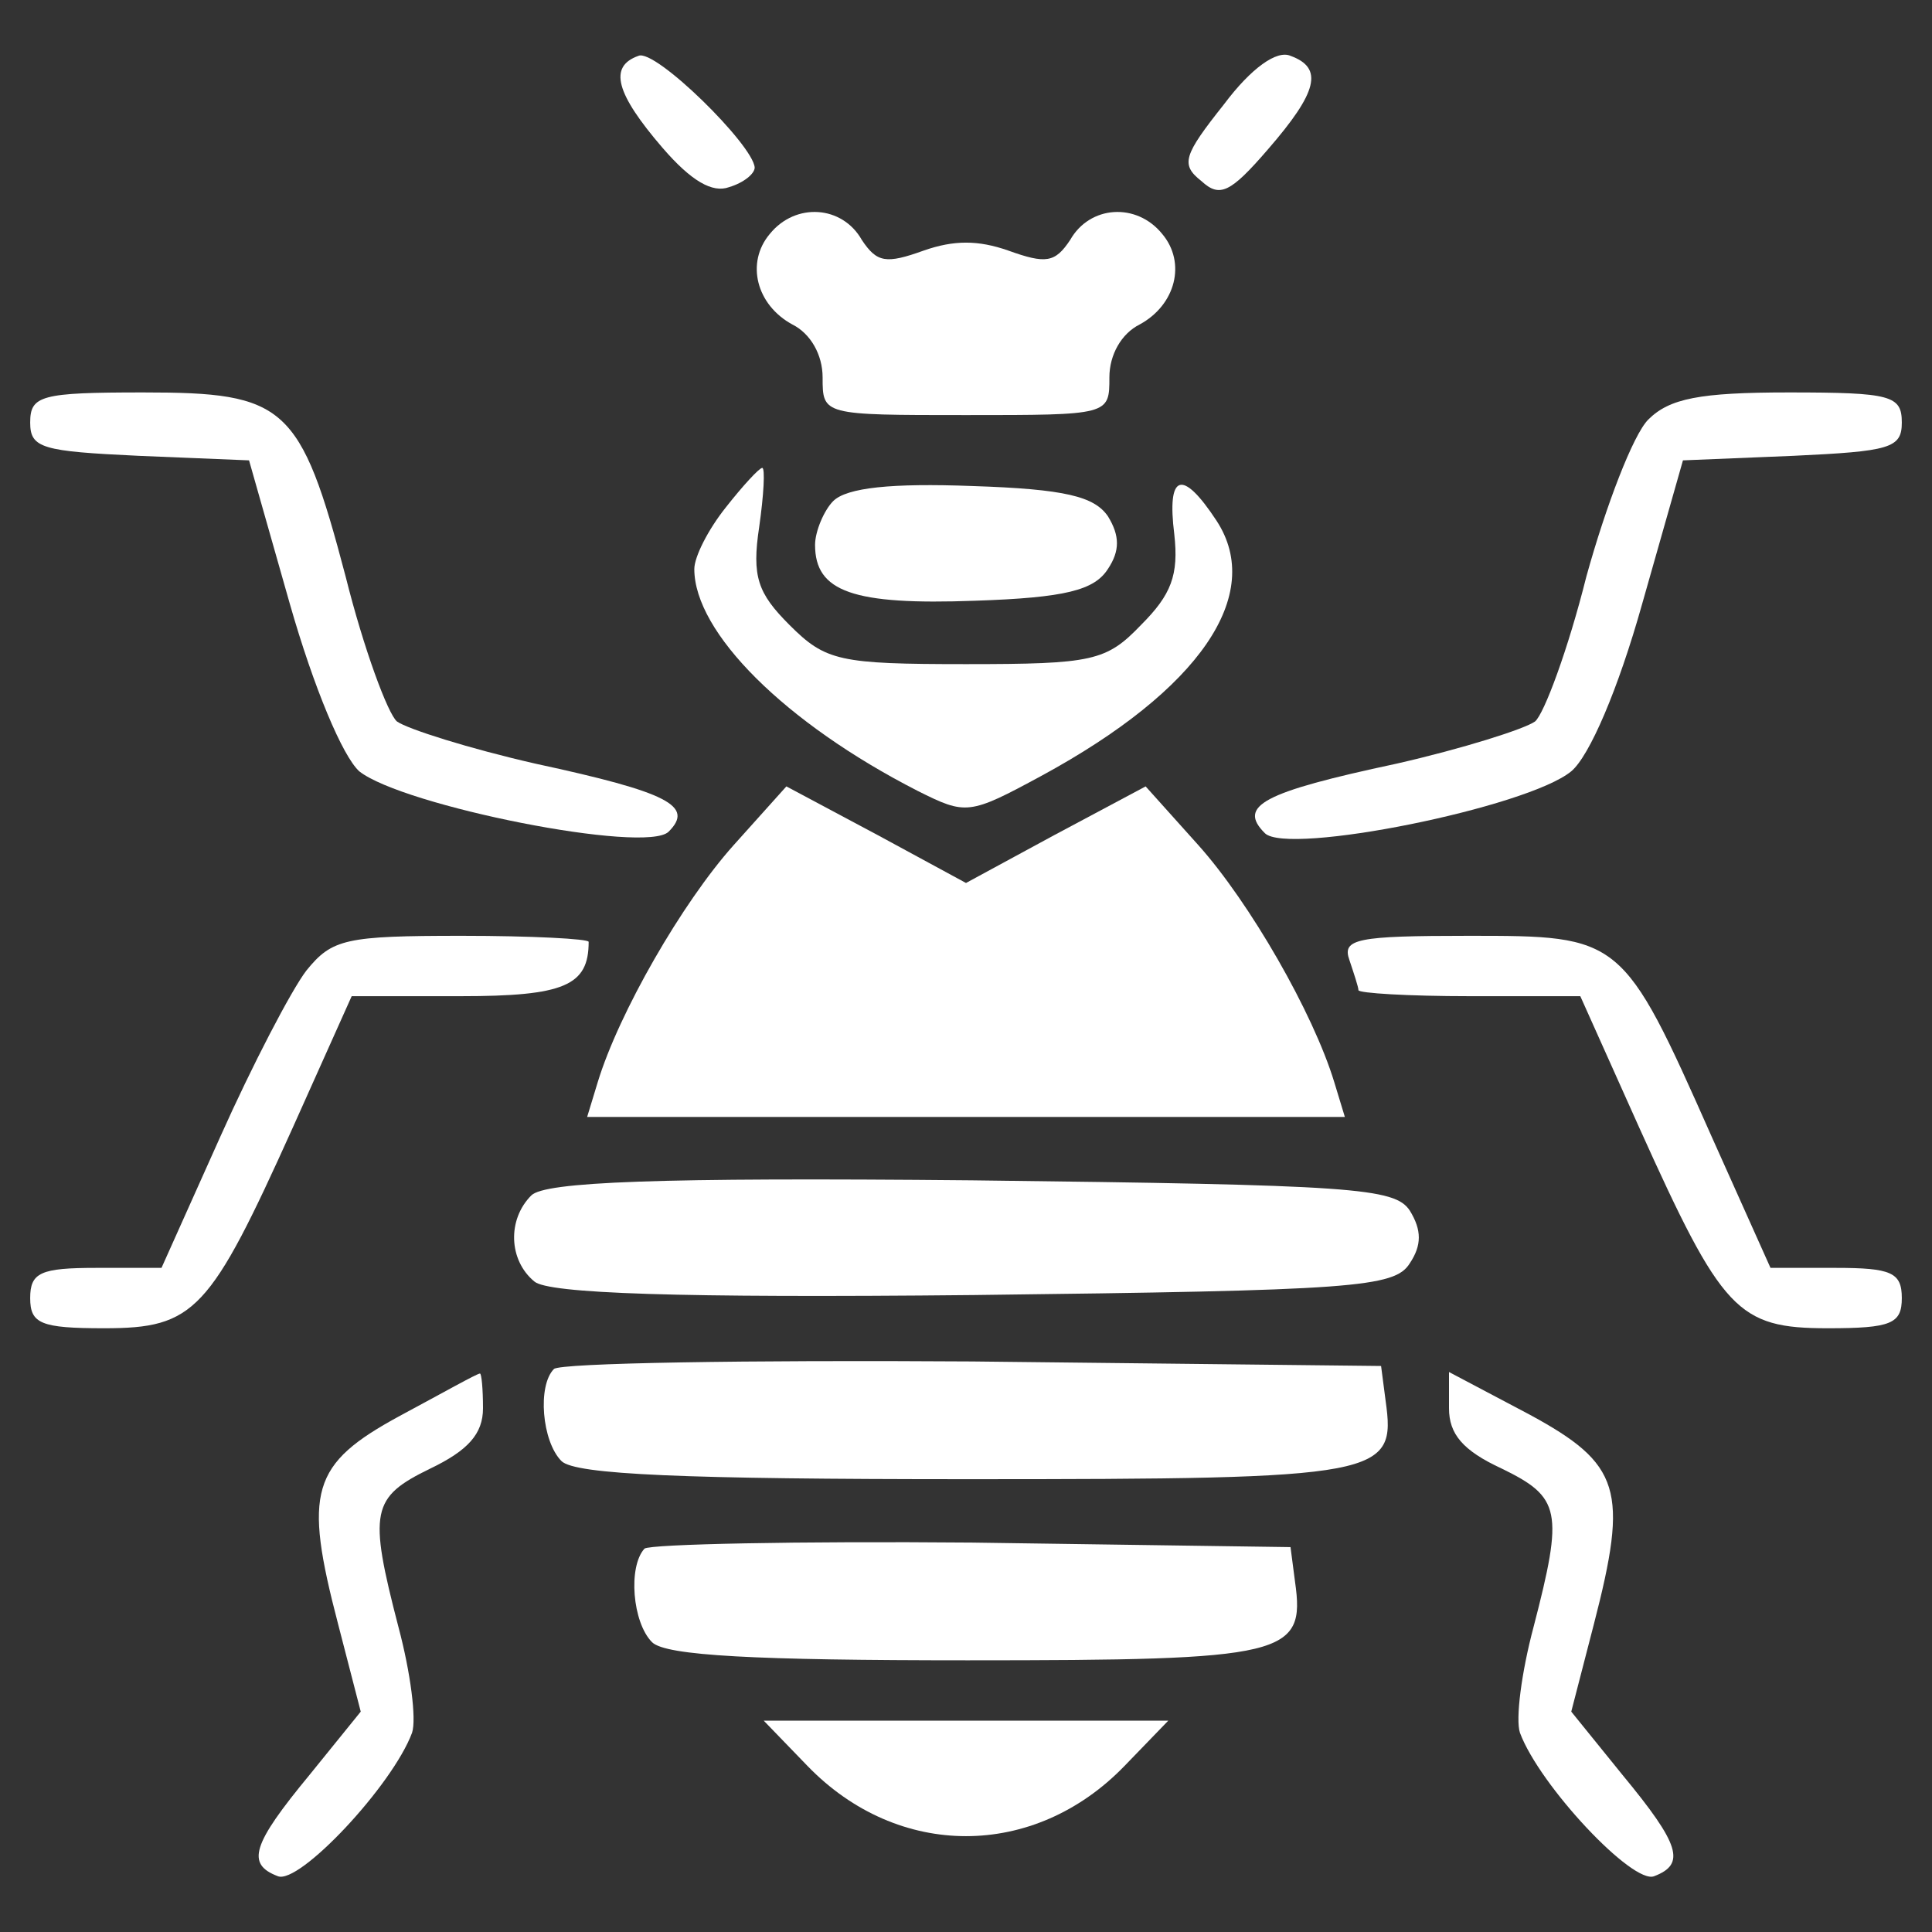 <?xml version="1.0" encoding="utf-8"?>
<!-- Generator: Adobe Illustrator 24.0.2, SVG Export Plug-In . SVG Version: 6.00 Build 0)  -->
<svg version="1.1" id="Capa_1" xmlns="http://www.w3.org/2000/svg" xmlns:xlink="http://www.w3.org/1999/xlink" x="0px" y="0px"
	 viewBox="0 0 128 128" style="enable-background:new 0 0 128 128;" xml:space="preserve">
<rect x="0" y="0" width="128" height="128" fill="#333333" stroke="none"/>
<style type="text/css">
	.st0{fill:#FFFFFF;}
</style>
<g transform="translate(0,128) scale(0.1,-0.1)">
	<path class="st0" d="M423,1243c-20-7-15-25,16-61c19-22,33-30,44-26c10,3,17,9,17,13C499,1184,434,1248,423,1243z"/>
	<path class="st0" d="M811,1211c-27-34-29-40-15-51c12-11,19-8,44,21c33,38,37,54,15,62C846,1247,829,1235,811,1211z"/>
	<path class="st0" d="M510,1125c-16-19-9-47,15-60c12-6,20-20,20-35c0-25,0-25,95-25s95,0,95,25c0,15,8,29,20,35c24,13,31,41,15,60
		c-17,21-48,19-61-4c-10-15-16-16-41-7c-20,7-36,7-56,0c-25-9-31-8-41,7C558,1144,527,1146,510,1125z"/>
	<path class="st0" d="M20,1000c0-17,8-19,72-22l73-3l27-95c16-56,35-101,46-111c29-23,190-55,205-40c17,17,0,26-88,45
		c-44,10-85,23-92,28c-6,5-22,48-34,96c-30,114-40,122-134,122C27,1020,20,1018,20,1000z"/>
	<path class="st0" d="M1092,1002c-10-10-28-57-41-104c-12-48-28-91-34-96c-7-5-48-18-92-28c-89-19-105-28-87-46c15-15,174,17,203,41
		c12,10,31,54,47,111l27,95l73,3c64,3,72,5,72,22c0,18-7,20-75,20C1126,1020,1106,1016,1092,1002z"/>
	<path class="st0" d="M481,944c-12-15-21-33-21-41c0-42,60-102,148-147c32-16,34-16,82,10c105,57,148,120,116,169c-23,35-33,31-28-9
		c3-27-2-40-22-60c-23-24-32-26-116-26s-93,2-117,26c-21,21-25,32-20,65c3,21,4,39,2,39S492,958,481,944z"/>
	<path class="st0" d="M552,948c-6-6-12-20-12-29c0-31,25-40,106-37c60,2,79,7,88,21c8,12,8,22,0,35c-9,13-28,18-90,20
		C591,960,561,957,552,948z"/>
	<path class="st0" d="M486,720c-34-38-76-111-90-157l-7-23h251h251l-7,23c-14,46-56,119-90,157l-35,39l-60-32l-59-32l-59,32l-60,32
		L486,720z"/>
	<path class="st0" d="M203,637c-10-13-36-63-57-110l-39-87H64c-37,0-44-3-44-20s7-20,49-20c60,0,70,11,125,133l39,87h72
		c69,0,85,7,85,36c0,2-38,4-84,4C229,660,220,658,203,637z"/>
	<path class="st0" d="M894,644c3-9,6-18,6-20s33-4,74-4h73l39-87c55-122,65-133,125-133c42,0,49,3,49,20s-7,20-44,20h-43l-39,87
		c-59,133-60,133-161,133C899,660,889,658,894,644z"/>
	<path class="st0" d="M352,488c-16-16-15-43,2-57c9-8,95-11,291-9c252,3,279,5,289,21c8,12,8,22,0,35c-10,15-37,17-290,20
		C435,500,361,497,352,488z"/>
	<path class="st0" d="M367,373c-11-11-8-48,5-61c9-9,82-12,269-12c276,0,284,2,277,52l-3,23l-271,3C495,379,371,377,367,373z"/>
	<path class="st0" d="M265,342c-59-32-64-50-41-138l15-58l-34-42c-38-46-42-59-21-67c14-6,76,60,89,95c3,9-1,40-9,70
		c-20,77-18,86,21,105c25,12,35,23,35,40c0,13-1,23-2,23C316,370,293,357,265,342z"/>
	<path class="st0" d="M960,347c0-17,9-28,35-40c39-19,41-28,21-105c-8-30-12-61-9-70c13-35,75-101,89-95c21,8,17,21-21,67l-34,42
		l15,58c23,89,18,106-43,139l-53,28V347z"/>
	<path class="st0" d="M427,254c-11-12-8-49,5-62c9-9,69-12,209-12c211,0,224,3,217,52l-3,23l-211,3C529,259,431,257,427,254z"/>
	<path class="st0" d="M535,110c60-62,150-62,210,0l29,30H640H506L535,110z"/>
</g>
</svg>
